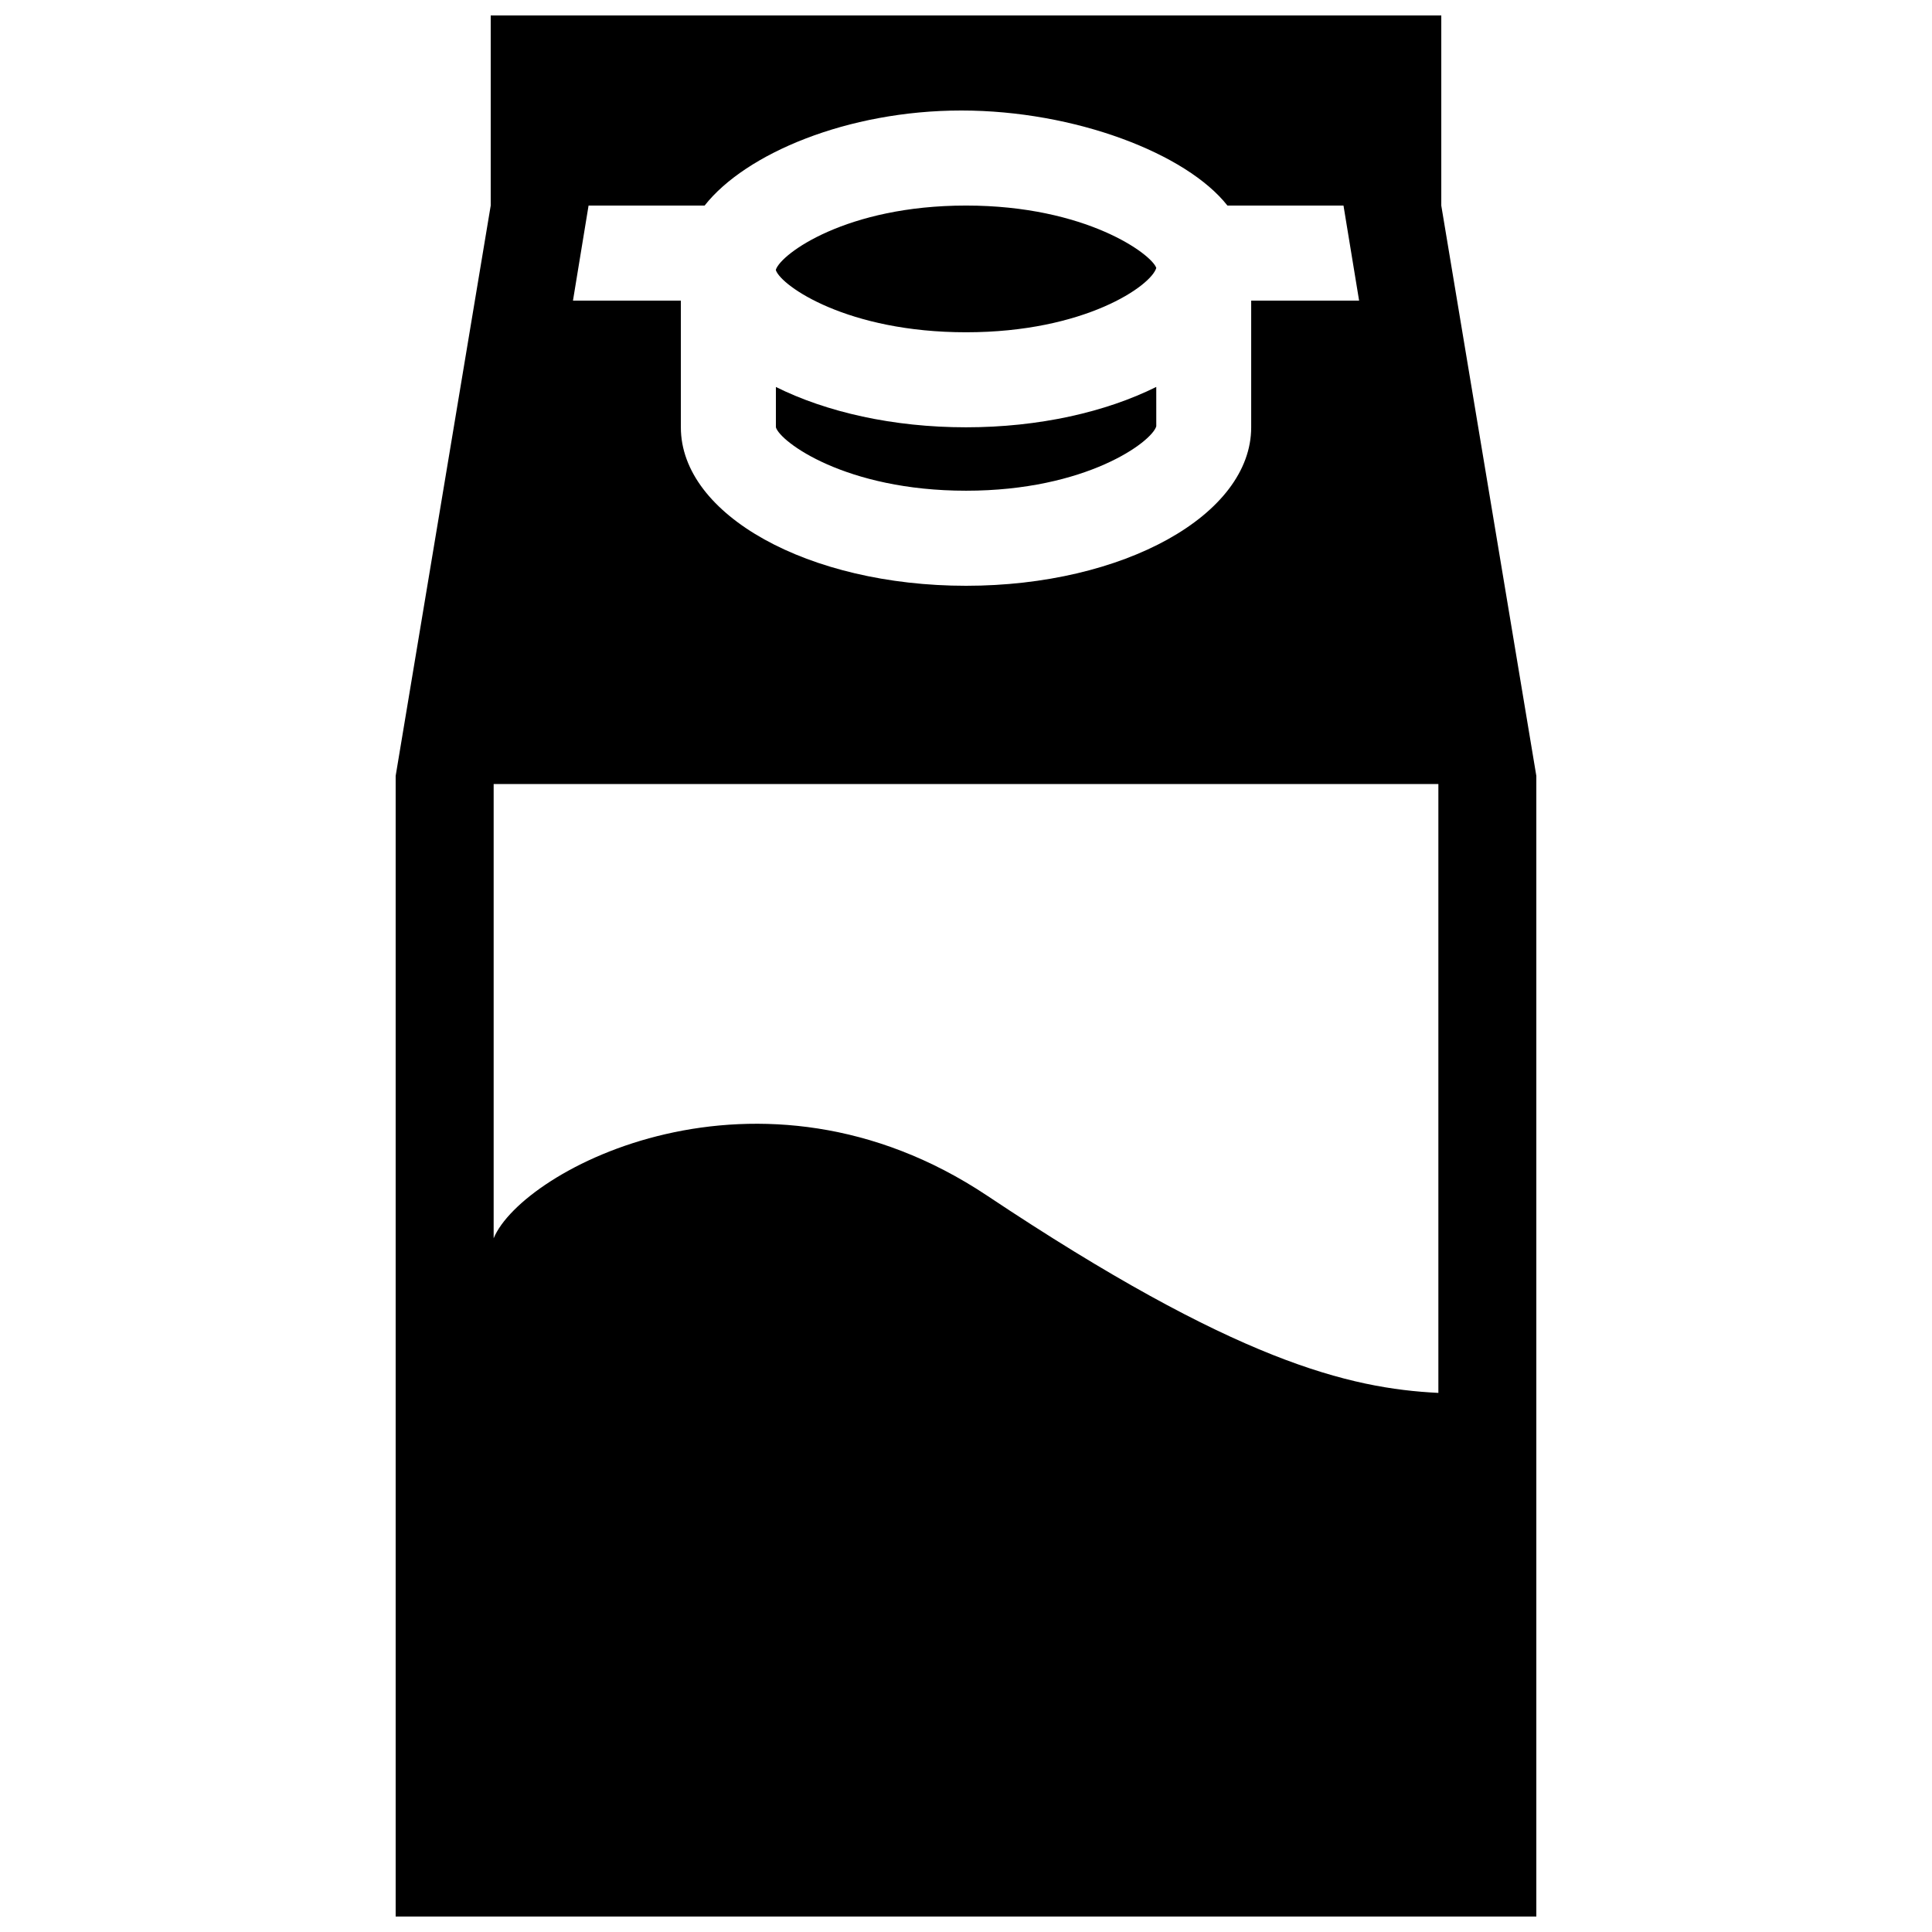 <?xml version="1.0" encoding="UTF-8"?>
<!-- Uploaded to: SVG Repo, www.svgrepo.com, Generator: SVG Repo Mixer Tools -->
<svg width="800px" height="800px" version="1.1" viewBox="144 144 512 512" xmlns="http://www.w3.org/2000/svg">
 <defs>
  <clipPath id="a">
   <path d="m248 148.09h304v503.81h-304z"/>
  </clipPath>
 </defs>
 <g clip-path="url(#a)">
  <path d="m349.62 215.63v-0.18c1.387-4.207 18.711-16.977 50.383-16.977 31.906 0 49.258 12.965 50.422 16.531-1.328 4.676-18.844 17.051-50.422 17.051-31.363-0.004-48.852-12.207-50.383-16.426zm50.383 58.414c31.906 0 49.258-12.965 50.422-17.074l-0.004-10.43c-13.375 6.648-31.039 10.699-50.418 10.699-19.363 0-37.012-4.039-50.383-10.688v10.688c1.117 3.84 18.477 16.805 50.383 16.805zm151.14 75.57v302.29h-302.29v-302.29l25.191-151.14v-50.379h251.91v50.383zm-255.3-125.95h28.59v33.578c0 23.223 33.828 41.996 75.574 41.996s75.57-18.773 75.57-41.992v-33.582h28.598l-4.137-25.191-30.758 0.004c-10.82-13.77-40.363-25.191-70.52-25.191-30.148 0-57.207 11.422-68.031 25.191h-30.754zm229.35 128.11h-250.37v120.38c7.594-18.293 70.383-51.566 130.79-11.285 65.867 43.918 95.914 51.09 119.57 52.262v-161.35z"/>
 </g>
</svg>